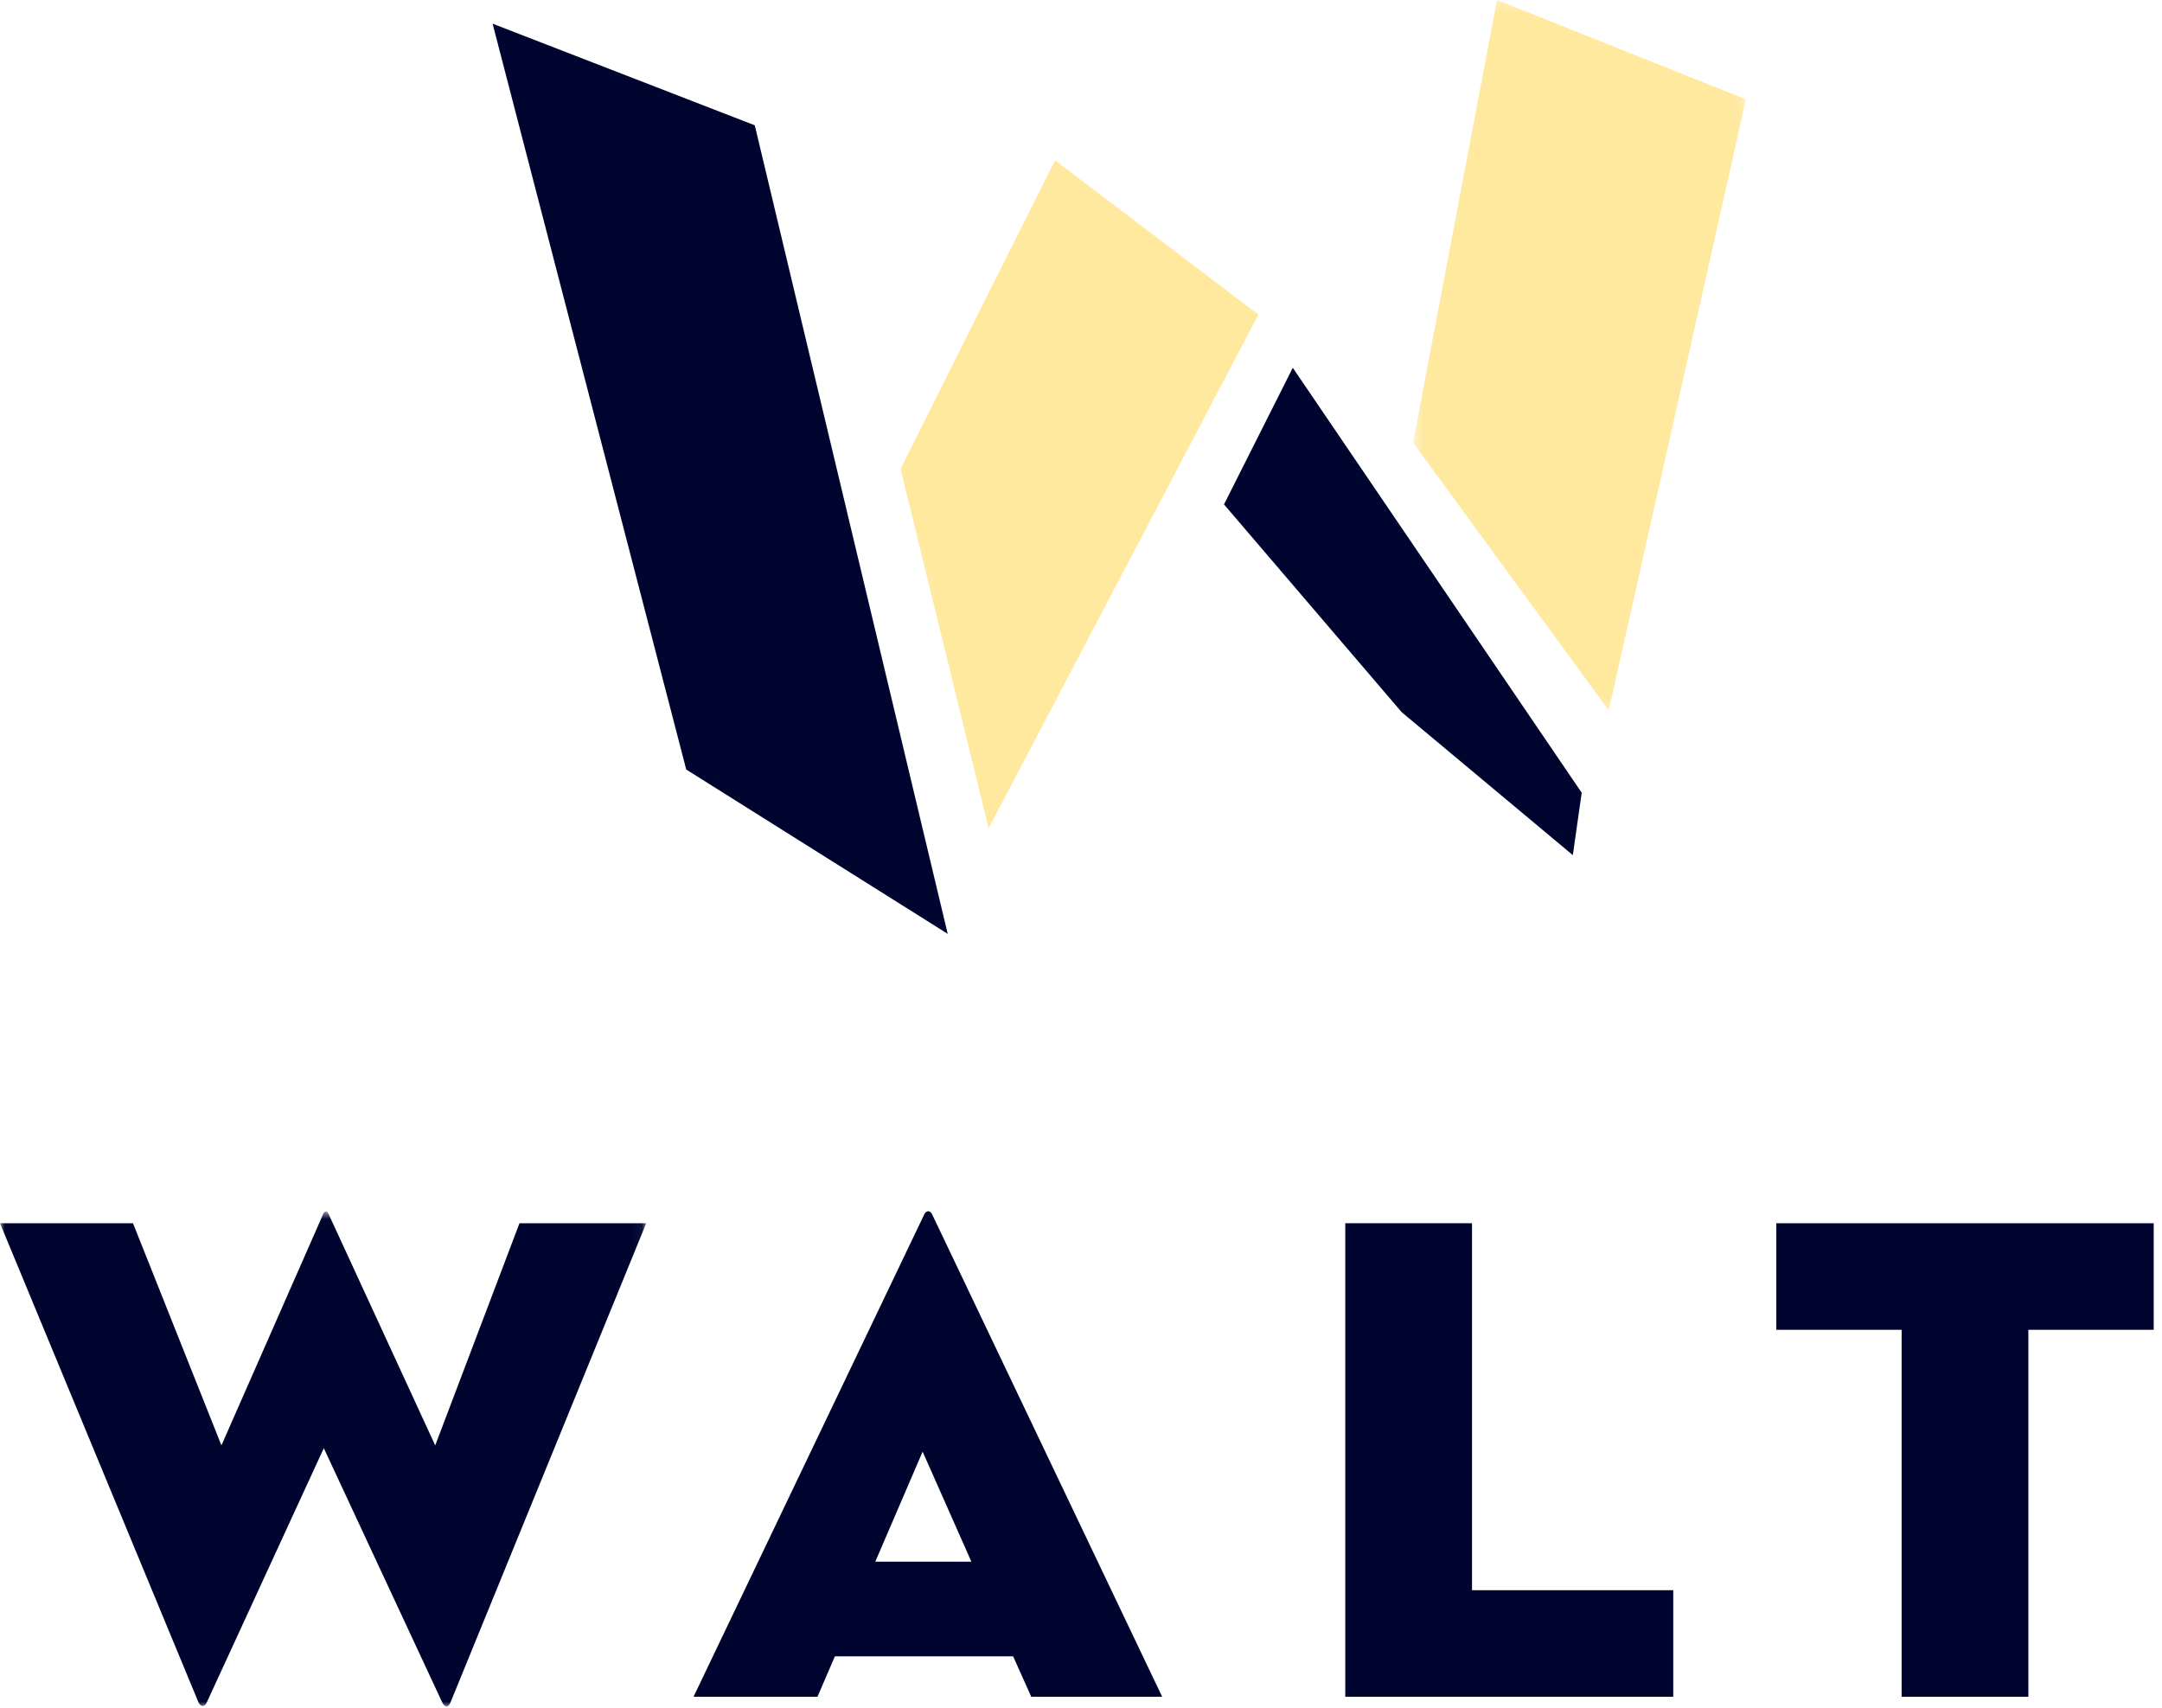 <svg width="224px" height="177px" viewBox="0 0 224 177" version="1.1" xmlns="http://www.w3.org/2000/svg" xmlns:xlink="http://www.w3.org/1999/xlink">    
    <defs>
        <polygon id="path-1" points="0 0.72 66.953 0.72 66.953 52 0 52"></polygon>
        <polygon id="path-3" points="0.402 0.194 34.896 0.194 34.896 73.794 0.402 73.794"></polygon>
    </defs>
    <g id="Symbols" stroke="none" stroke-width="1" fill="none" fill-rule="evenodd">
        <g id="logo/walt-primary" transform="translate(0, -1)">
            <g>
                <g id="Group-3" transform="translate(0, 125.806)">
                    <mask id="mask-2" fill="white">
                        <use xlink:href="#path-1"></use>
                    </mask>
                    <g id="Clip-2"></g>
                    <path d="M21.428,51.566 C21.212,52.071 20.779,52.071 20.562,51.566 L0,1.93 L13.78,1.93 L22.943,24.946 L33.477,0.992 C33.621,0.63 33.909,0.63 34.054,0.992 L45.092,24.946 L53.822,1.93 L66.953,1.93 L46.68,51.566 C46.463,52.145 46.102,52.145 45.814,51.566 L33.549,25.234 L21.428,51.566 Z" id="Fill-1" fill="#000530" mask="url(#mask-2)"></path>
                </g>
                <path d="M84.697,176.796 L71.855,176.796 L95.735,126.871 C95.952,126.365 96.385,126.365 96.602,126.871 L120.41,176.796 L106.846,176.796 L104.97,172.61 L86.5,172.61 L84.697,176.796 Z M95.591,151.401 L90.686,162.8 L100.642,162.8 L95.591,151.401 Z" id="Fill-4" fill="#000530"></path>
                <polygon id="Fill-6" fill="#000530" points="139.38 127.735 152.512 127.735 152.512 165.756 173.362 165.756 173.362 176.796 139.38 176.796"></polygon>
                <polygon id="Fill-8" fill="#000530" points="197.023 138.775 184.039 138.775 184.039 127.736 223.14 127.736 223.14 138.775 210.155 138.775 210.155 176.796 197.023 176.796"></polygon>
                <g id="Group-12" transform="translate(146, 0.806)">
                    <mask id="mask-4" fill="white">
                        <use xlink:href="#path-3"></use>
                    </mask>
                    <g id="Clip-11"></g>
                    <polygon id="Fill-10" fill="#FFE99F" mask="url(#mask-4)" points="9.103 0.194 34.896 10.484 20.675 73.794 0.402 46.055"></polygon>
                </g>
                <polygon id="Fill-13" fill="#FFE99F" points="109.314 17.61 130.38 33.597 102.427 86.813 93.308 49.588"></polygon>
                <polygon id="Fill-15" fill="#000530" points="51.036 3.453 78.201 13.982 98.191 97.754 71.099 80.729"></polygon>
                <polygon id="Fill-17" fill="#000530" points="133.942 39.104 126.816 53.261 145.229 74.79 162.956 89.597 163.877 83.132"></polygon>
            </g>
        </g>
    </g>
</svg>